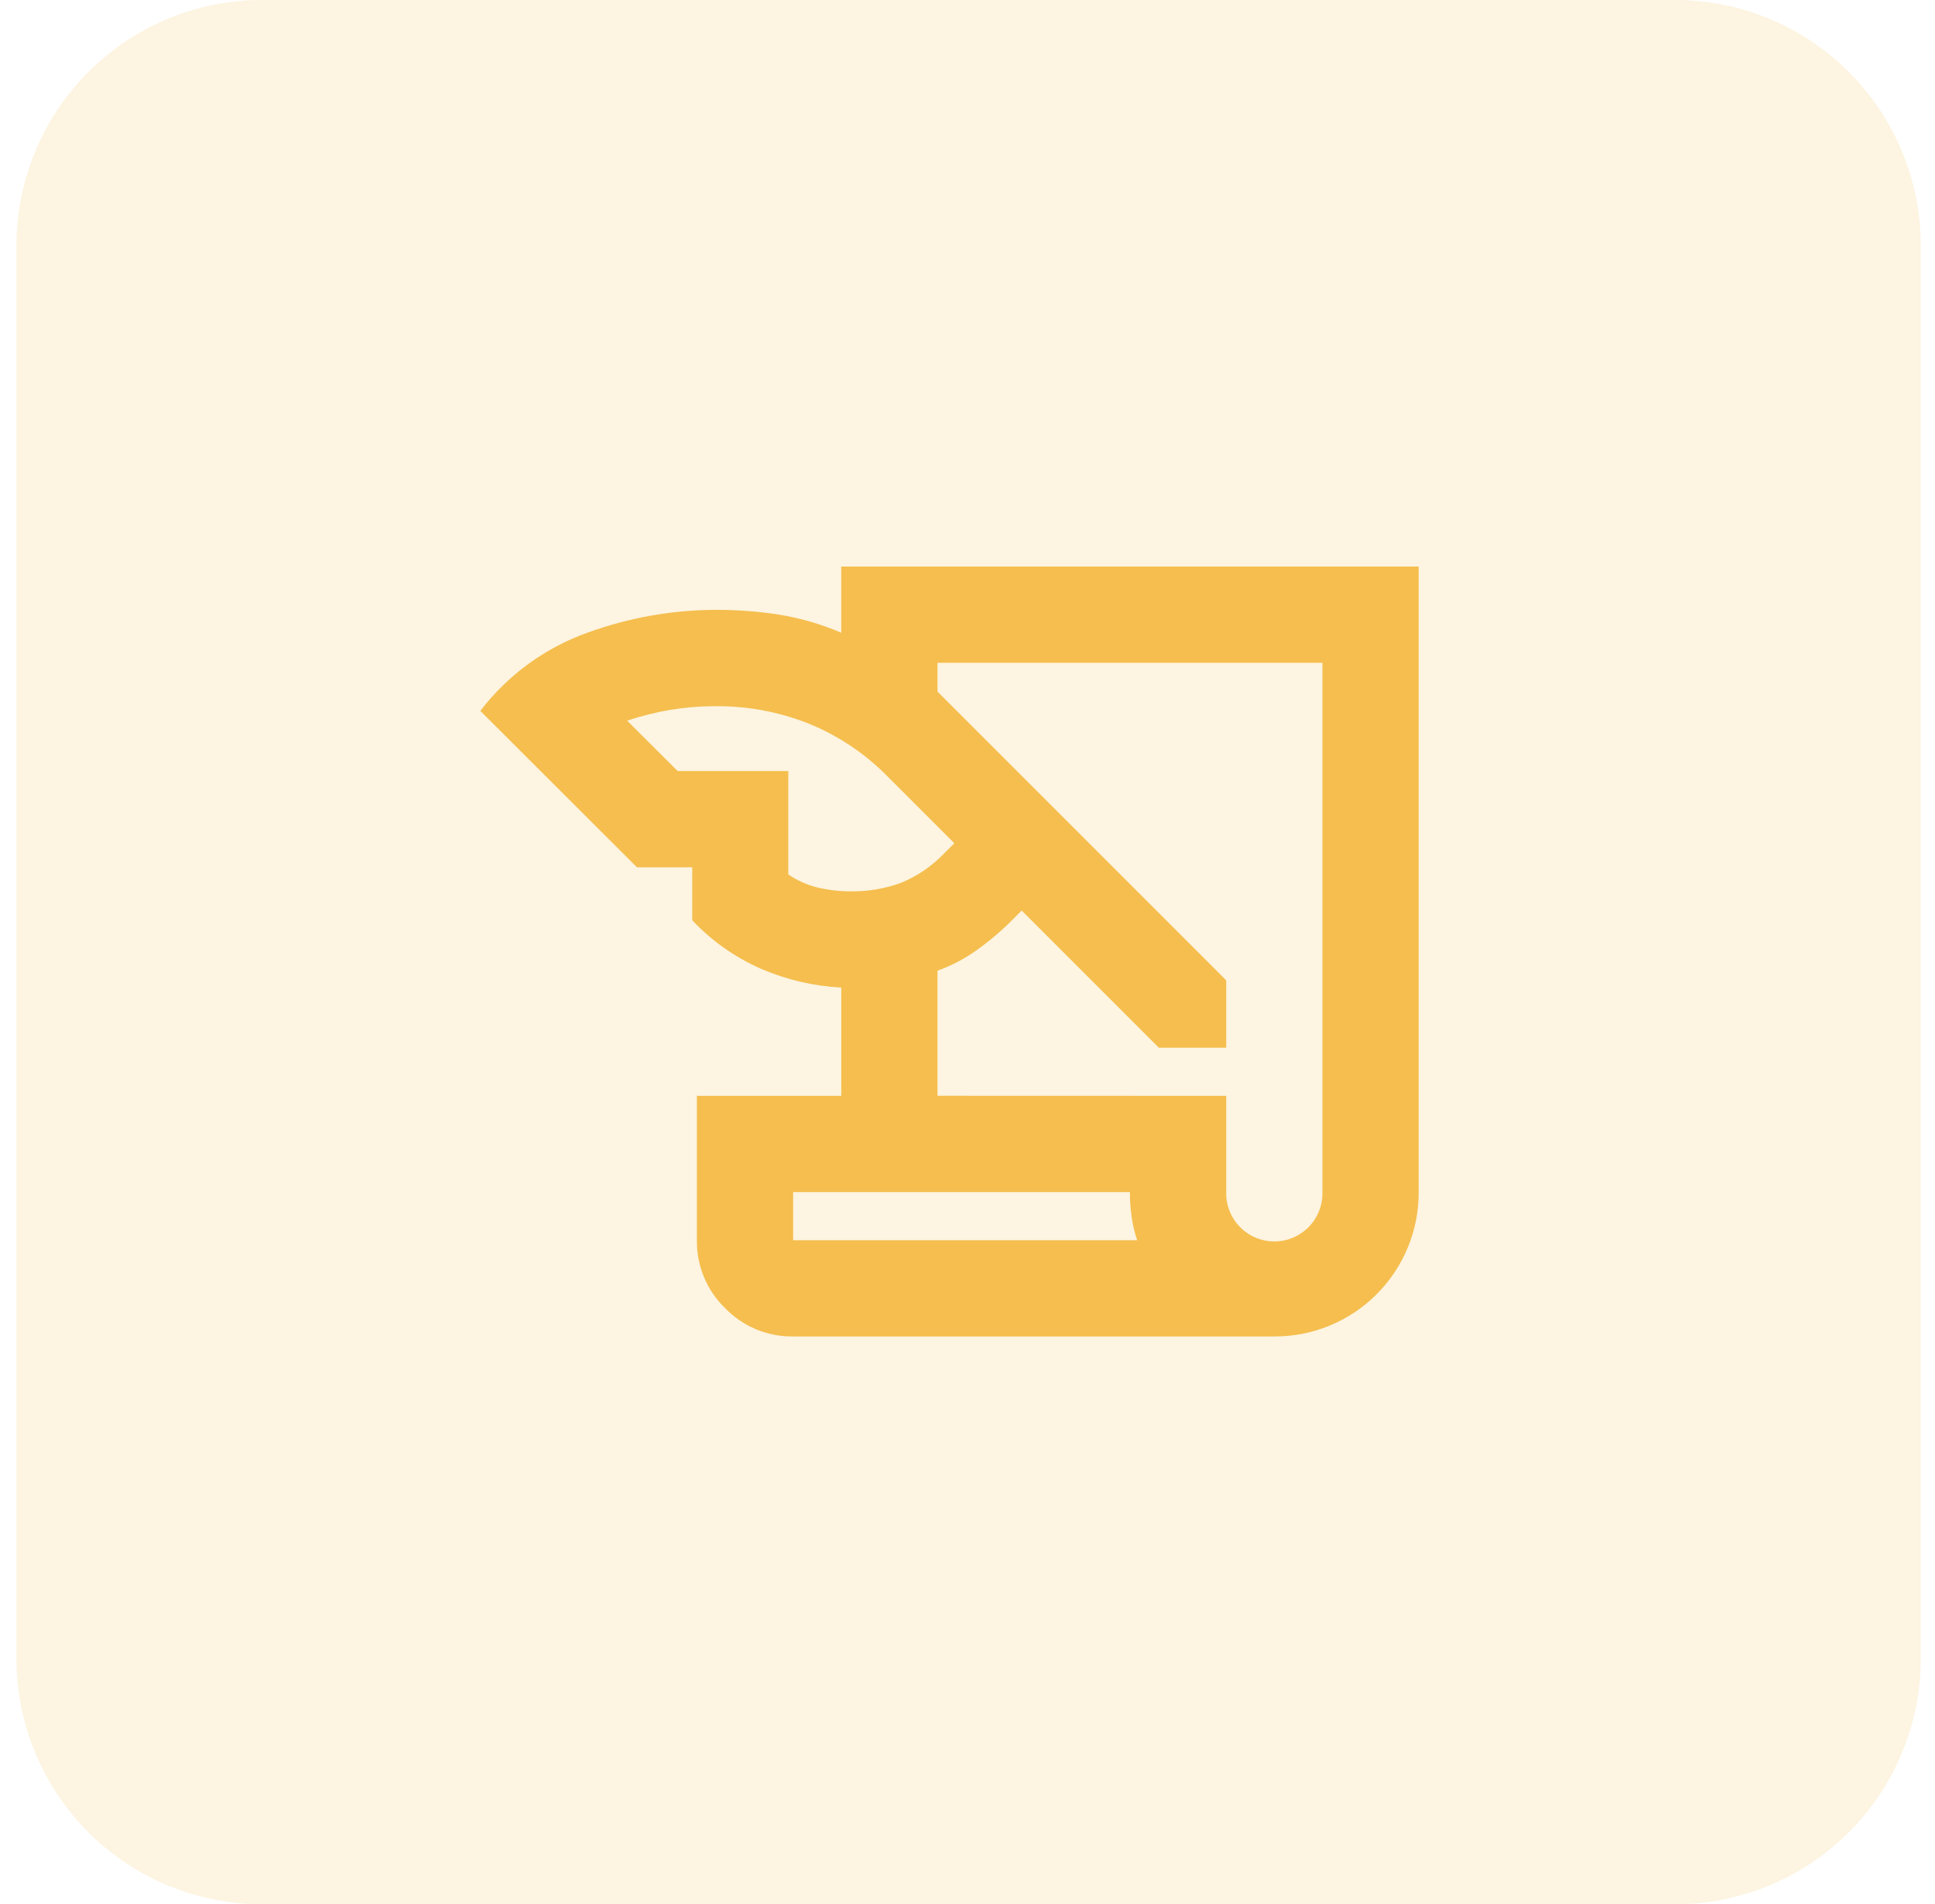 <svg width="63" height="62" viewBox="0 0 63 62" fill="none" xmlns="http://www.w3.org/2000/svg">
<path d="M54.536 0C56.658 0 58.693 0.843 60.193 2.343C61.693 3.843 62.536 5.878 62.536 8V54C62.536 56.122 61.693 58.157 60.193 59.657C58.693 61.157 56.658 62 54.536 62H8.536C6.414 62 4.379 61.157 2.879 59.657C1.379 58.157 0.536 56.122 0.536 54V8C0.536 5.878 1.379 3.843 2.879 2.343C4.379 0.843 6.414 0 8.536 0L54.536 0Z" fill="#F5BE4E" fill-opacity="0.17"/>
<mask id="mask0_9_219" style="mask-type:luminance" maskUnits="userSpaceOnUse" x="13" y="12" width="38" height="38">
<path d="M13.289 12.179H50.889V49.779H13.289V12.179Z" fill="white"/>
</mask>
<g mask="url(#mask0_9_219)">
<path d="M23.61 42.593C23.314 42.307 23.079 41.962 22.921 41.582C22.763 41.201 22.684 40.792 22.69 40.38V35.68H27.39V32.155C26.495 32.106 25.615 31.901 24.79 31.548C23.94 31.176 23.174 30.637 22.538 29.962V28.238H20.738L15.639 23.146C16.532 21.979 17.742 21.095 19.125 20.6C20.468 20.111 21.887 19.859 23.316 19.856C24.004 19.855 24.692 19.907 25.372 20.013C26.066 20.126 26.743 20.323 27.389 20.601V18.446H46.189V38.813C46.192 39.431 46.072 40.043 45.836 40.615C45.601 41.186 45.255 41.705 44.818 42.142C44.381 42.579 43.862 42.925 43.291 43.16C42.719 43.396 42.107 43.516 41.489 43.513H25.823C25.411 43.519 25.002 43.44 24.621 43.282C24.241 43.124 23.896 42.889 23.61 42.593ZM39.923 35.68V38.813C39.918 39.022 39.954 39.23 40.031 39.425C40.107 39.619 40.222 39.797 40.368 39.947C40.514 40.096 40.688 40.215 40.881 40.297C41.073 40.378 41.28 40.42 41.489 40.42C41.699 40.42 41.906 40.378 42.098 40.297C42.291 40.215 42.465 40.096 42.611 39.947C42.758 39.797 42.872 39.619 42.948 39.425C43.025 39.23 43.061 39.022 43.056 38.813V21.579H30.523V22.519L39.923 31.919V34.112H37.729L33.264 29.646L32.951 29.959C32.594 30.317 32.208 30.645 31.796 30.938C31.405 31.218 30.976 31.442 30.523 31.604V35.677L39.923 35.68ZM25.666 25.104V28.472C25.963 28.674 26.295 28.82 26.645 28.903C26.992 28.982 27.346 29.022 27.702 29.021C28.256 29.029 28.807 28.936 29.328 28.747C29.869 28.526 30.356 28.192 30.758 27.768L31.071 27.455L28.878 25.261C28.154 24.527 27.287 23.949 26.332 23.561C25.373 23.179 24.349 22.986 23.316 22.993C22.818 22.991 22.32 23.031 21.828 23.111C21.349 23.192 20.878 23.31 20.418 23.464L22.062 25.104H25.666ZM25.823 38.813V40.38H37.023C36.943 40.138 36.884 39.889 36.847 39.636C36.807 39.364 36.787 39.089 36.788 38.813H25.823Z" fill="#F5BE4E"/>
</g>
</svg>
